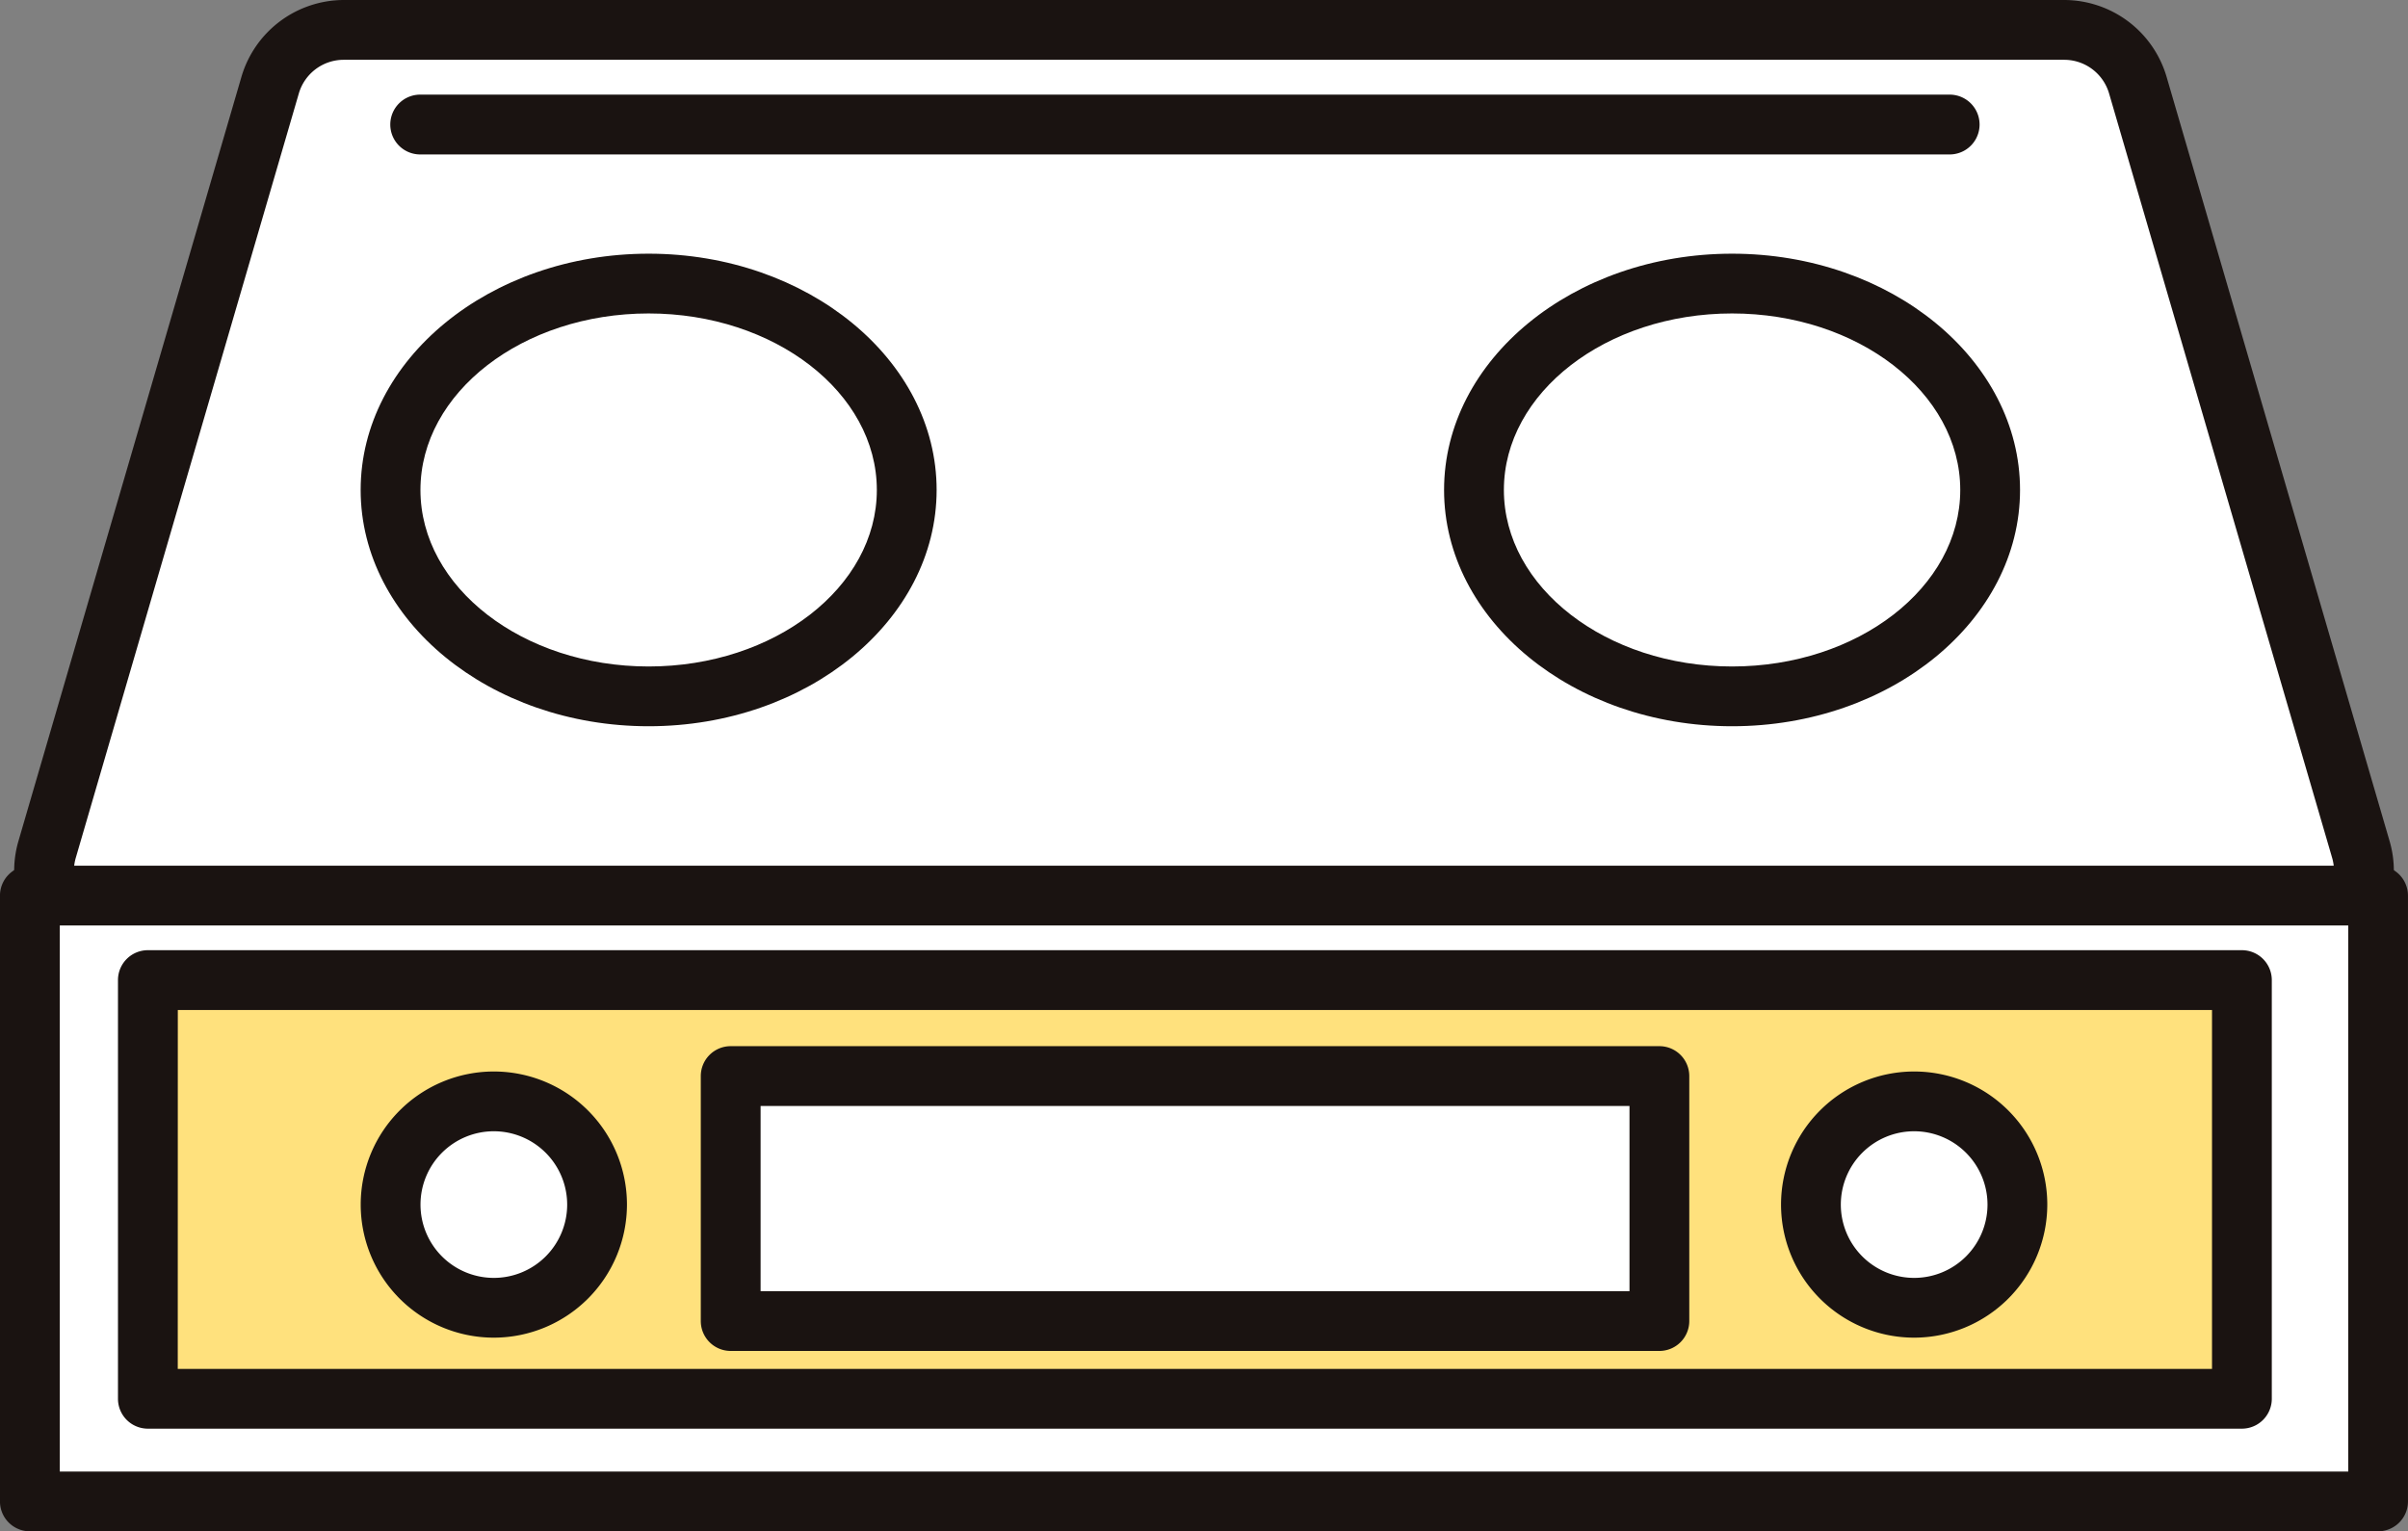 <svg id="グループ_9753" data-name="グループ 9753" xmlns="http://www.w3.org/2000/svg" width="82.972" height="52.781" viewBox="0 0 82.972 52.781">
  <rect x="0" y="0" width="82.972" height="52.781" fill="#808080" stroke="none"/>
  <g id="グループ_9752" data-name="グループ 9752" transform="translate(0 0)">
    <g id="グループ_9751" data-name="グループ 9751">
      <g id="グループ_9750" data-name="グループ 9750">
        <g id="グループ_9725" data-name="グループ 9725" transform="translate(0.486)">
          <g id="グループ_9723" data-name="グループ 9723" transform="translate(1.031 1.03)">
            <path id="パス_22082" data-name="パス 22082" d="M1158.928,1048.55h-74.663a2.636,2.636,0,0,1-2.531-3.372l7.686-26.352a2.636,2.636,0,0,1,2.529-1.9h59.292a2.637,2.637,0,0,1,2.53,1.9l7.686,26.352A2.636,2.636,0,0,1,1158.928,1048.55Z" transform="translate(-1081.628 -1016.928)" fill="#fff"/>
          </g>
          <g id="グループ_9724" data-name="グループ 9724">
            <path id="パス_22083" data-name="パス 22083" d="M1159.106,1049.757h-74.665a3.665,3.665,0,0,1-3.518-4.691l7.687-26.352a3.684,3.684,0,0,1,3.518-2.639h59.292a3.684,3.684,0,0,1,3.519,2.639l7.687,26.352a3.665,3.665,0,0,1-3.519,4.691Zm-66.979-31.621a1.611,1.611,0,0,0-1.541,1.156l-7.687,26.351a1.606,1.606,0,0,0,1.541,2.055h74.665a1.606,1.606,0,0,0,1.541-2.055l-7.687-26.351a1.612,1.612,0,0,0-1.541-1.156Z" transform="translate(-1080.774 -1016.075)" fill="#1a1311"/>
          </g>
        </g>
        <g id="グループ_9728" data-name="グループ 9728" transform="translate(0 29.84)">
          <g id="グループ_9726" data-name="グループ 9726" transform="translate(1.03 1.03)">
            <rect id="長方形_2775" data-name="長方形 2775" width="80.913" height="20.881" fill="#fff"/>
          </g>
          <g id="グループ_9727" data-name="グループ 9727">
            <path id="パス_22084" data-name="パス 22084" d="M1162.314,1063.73H1081.4a1.03,1.03,0,0,1-1.03-1.03v-20.881a1.031,1.031,0,0,1,1.03-1.03h80.912a1.03,1.03,0,0,1,1.03,1.03V1062.7A1.03,1.03,0,0,1,1162.314,1063.73Zm-79.883-2.06h78.853v-18.822h-78.853Z" transform="translate(-1080.371 -1040.789)" fill="#1a1311"/>
          </g>
        </g>
        <g id="グループ_9731" data-name="グループ 9731" transform="translate(4.065 32.751)">
          <g id="グループ_9729" data-name="グループ 9729" transform="translate(1.03 1.031)">
            <rect id="長方形_2776" data-name="長方形 2776" width="72.154" height="14.431" fill="#ffe17d"/>
          </g>
          <g id="グループ_9730" data-name="グループ 9730">
            <path id="パス_22085" data-name="パス 22085" d="M1156.922,1059.692h-72.154a1.03,1.03,0,0,1-1.03-1.03V1044.23a1.03,1.03,0,0,1,1.03-1.03h72.154a1.031,1.031,0,0,1,1.03,1.03v14.431A1.031,1.031,0,0,1,1156.922,1059.692Zm-71.124-2.06h70.094v-12.37H1085.8Z" transform="translate(-1083.738 -1043.2)" fill="#1a1311"/>
          </g>
        </g>
        <g id="グループ_9734" data-name="グループ 9734" transform="translate(12.427 8.744)">
          <g id="グループ_9732" data-name="グループ 9732" transform="translate(1.03 1.03)">
            <ellipse id="楕円形_1056" data-name="楕円形 1056" cx="8.893" cy="7.114" rx="8.893" ry="7.114" fill="#fff"/>
          </g>
          <g id="グループ_9733" data-name="グループ 9733">
            <path id="パス_22086" data-name="パス 22086" d="M1100.586,1039.605c-5.472,0-9.923-3.653-9.923-8.144s4.451-8.144,9.923-8.144,9.923,3.654,9.923,8.144S1106.058,1039.605,1100.586,1039.605Zm0-14.228c-4.336,0-7.863,2.729-7.863,6.084s3.527,6.084,7.863,6.084,7.863-2.73,7.863-6.084S1104.922,1025.377,1100.586,1025.377Z" transform="translate(-1090.663 -1023.317)" fill="#1a1311"/>
          </g>
        </g>
        <g id="グループ_9736" data-name="グループ 9736" transform="translate(36.464 4.234)">
          <g id="グループ_9735" data-name="グループ 9735">
            <ellipse id="楕円形_1057" data-name="楕円形 1057" cx="5.336" cy="3.557" rx="5.336" ry="3.557" fill="#fff"/>
          </g>
        </g>
        <g id="グループ_9739" data-name="グループ 9739" transform="translate(49.758 8.744)">
          <g id="グループ_9737" data-name="グループ 9737" transform="translate(1.031 1.03)">
            <ellipse id="楕円形_1058" data-name="楕円形 1058" cx="8.893" cy="7.114" rx="8.893" ry="7.114" fill="#fff"/>
          </g>
          <g id="グループ_9738" data-name="グループ 9738">
            <path id="パス_22087" data-name="パス 22087" d="M1131.505,1039.605c-5.472,0-9.924-3.653-9.924-8.144s4.452-8.144,9.924-8.144,9.922,3.654,9.922,8.144S1136.976,1039.605,1131.505,1039.605Zm0-14.228c-4.336,0-7.863,2.729-7.863,6.084s3.527,6.084,7.863,6.084,7.862-2.73,7.862-6.084S1135.839,1025.377,1131.505,1025.377Z" transform="translate(-1121.581 -1023.317)" fill="#1a1311"/>
          </g>
        </g>
        <g id="グループ_9740" data-name="グループ 9740" transform="translate(13.476 3.262)">
          <path id="パス_22088" data-name="パス 22088" d="M1145.267,1020.838h-52.7a1.031,1.031,0,1,1,0-2.061h52.7a1.031,1.031,0,0,1,0,2.061Z" transform="translate(-1091.532 -1018.777)" fill="#1a1311"/>
        </g>
        <g id="グループ_9743" data-name="グループ 9743" transform="translate(24.143 36.059)">
          <g id="グループ_9741" data-name="グループ 9741" transform="translate(1.03 1.031)">
            <rect id="長方形_2777" data-name="長方形 2777" width="31.999" height="8.444" fill="#fff"/>
          </g>
          <g id="グループ_9742" data-name="グループ 9742">
            <path id="パス_22089" data-name="パス 22089" d="M1133.4,1056.444h-32a1.03,1.03,0,0,1-1.03-1.03v-8.445a1.03,1.03,0,0,1,1.03-1.03h32a1.03,1.03,0,0,1,1.03,1.03v8.445A1.03,1.03,0,0,1,1133.4,1056.444Zm-30.969-2.06h29.939V1048h-29.939Z" transform="translate(-1100.366 -1045.939)" fill="#1a1311"/>
          </g>
        </g>
        <g id="グループ_9746" data-name="グループ 9746" transform="translate(61.369 36.932)">
          <g id="グループ_9744" data-name="グループ 9744" transform="translate(1.03 1.03)">
            <ellipse id="楕円形_1059" data-name="楕円形 1059" cx="3.557" cy="3.557" rx="3.557" ry="3.557" fill="#fff"/>
          </g>
          <g id="グループ_9745" data-name="グループ 9745">
            <path id="パス_22090" data-name="パス 22090" d="M1135.784,1055.836a4.587,4.587,0,1,1,4.587-4.587A4.592,4.592,0,0,1,1135.784,1055.836Zm0-7.114a2.527,2.527,0,1,0,2.527,2.527A2.53,2.53,0,0,0,1135.784,1048.722Z" transform="translate(-1131.197 -1046.662)" fill="#1a1311"/>
          </g>
        </g>
        <g id="グループ_9749" data-name="グループ 9749" transform="translate(12.429 36.932)">
          <g id="グループ_9747" data-name="グループ 9747" transform="translate(1.03 1.03)">
            <ellipse id="楕円形_1060" data-name="楕円形 1060" cx="3.557" cy="3.557" rx="3.557" ry="3.557" fill="#fff"/>
          </g>
          <g id="グループ_9748" data-name="グループ 9748">
            <path id="パス_22091" data-name="パス 22091" d="M1095.252,1055.836a4.587,4.587,0,1,1,4.587-4.587A4.592,4.592,0,0,1,1095.252,1055.836Zm0-7.114a2.527,2.527,0,1,0,2.527,2.527A2.53,2.53,0,0,0,1095.252,1048.722Z" transform="translate(-1090.665 -1046.662)" fill="#1a1311"/>
          </g>
        </g>
      </g>
    </g>
  </g>
</svg>
